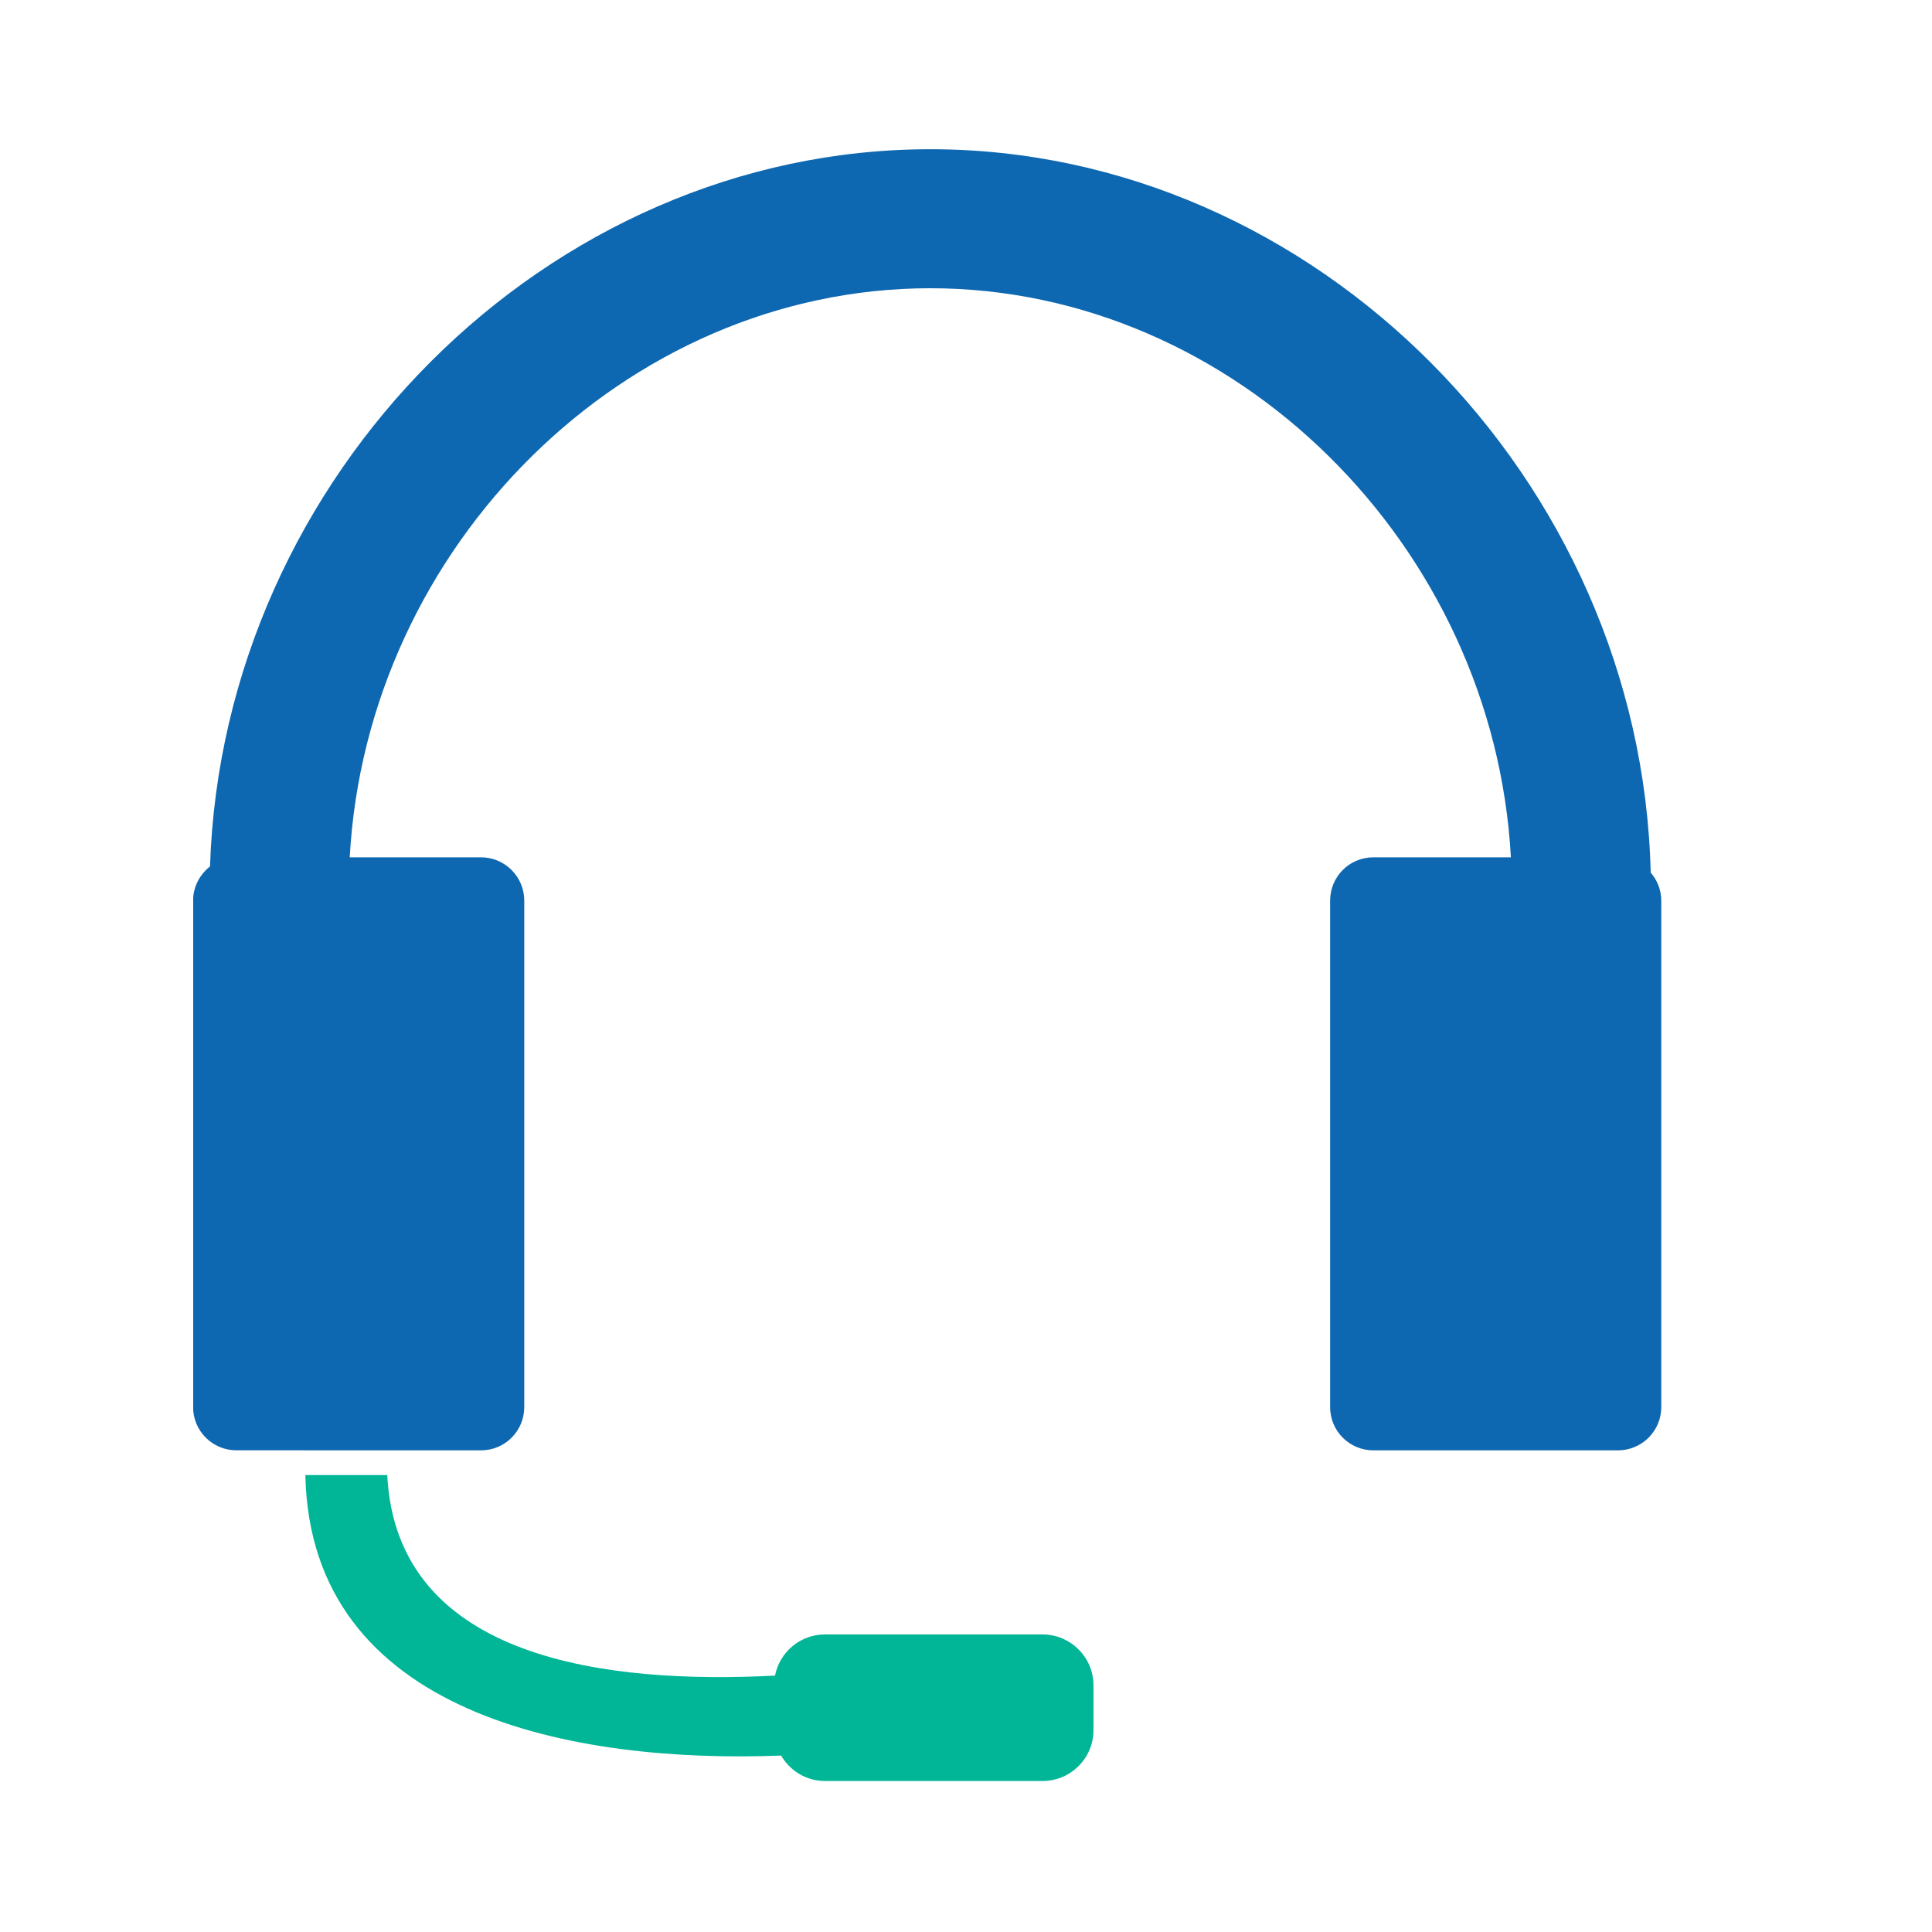 <svg xmlns="http://www.w3.org/2000/svg" xmlns:xlink="http://www.w3.org/1999/xlink" width="200" zoomAndPan="magnify" viewBox="0 0 150 150" height="200" preserveAspectRatio="xMidYMid meet" version="1.0"><defs><clipPath id="64f713a3c1"><path d="M 23 114 L 85 114 L 85 138.293 L 23 138.293 Z M 23 114 " clip-rule="nonzero"/></clipPath><clipPath id="73cfe7585d"><path d="M 15 11.543 L 129 11.543 L 129 113 L 15 113 Z M 15 11.543 " clip-rule="nonzero"/></clipPath></defs><g clip-path="url(#64f713a3c1)"><path fill="#00b696" d="M 23.707 114.523 C 24.094 133.184 44.59 136.926 60.645 136.301 C 61.332 137.48 62.594 138.277 64.051 138.277 L 80.938 138.277 C 83.121 138.277 84.898 136.512 84.898 134.332 L 84.898 130.852 C 84.898 128.672 83.121 126.898 80.938 126.898 L 64.051 126.898 C 62.125 126.898 60.527 128.277 60.172 130.094 C 47.289 130.758 30.793 128.941 30.066 114.523 L 23.707 114.523 " fill-opacity="1" fill-rule="evenodd"/></g><g clip-path="url(#73cfe7585d)"><path fill="#0d68b1" d="M 18.359 112.602 L 23.734 112.602 L 23.734 112.605 L 37.344 112.605 C 39.203 112.605 40.703 111.098 40.703 109.25 L 40.703 69.926 C 40.703 68.066 39.199 66.562 37.344 66.562 L 27.152 66.562 C 28.48 42.363 48.582 22.379 72.227 22.379 C 95.879 22.379 115.98 42.363 117.305 66.562 L 106.629 66.562 C 104.766 66.562 103.27 68.066 103.27 69.926 L 103.27 109.25 C 103.27 111.098 104.766 112.605 106.629 112.605 L 125.617 112.605 C 127.477 112.605 128.98 111.098 128.98 109.25 L 128.98 69.926 C 128.98 69.086 128.664 68.336 128.16 67.75 C 127.43 37.168 102.125 11.586 72.227 11.586 C 42.488 11.586 17.289 36.906 16.305 67.273 C 15.516 67.887 14.992 68.844 14.992 69.926 L 14.992 109.25 C 14.992 111.098 16.496 112.602 18.359 112.602 " fill-opacity="1" fill-rule="evenodd"/></g></svg>